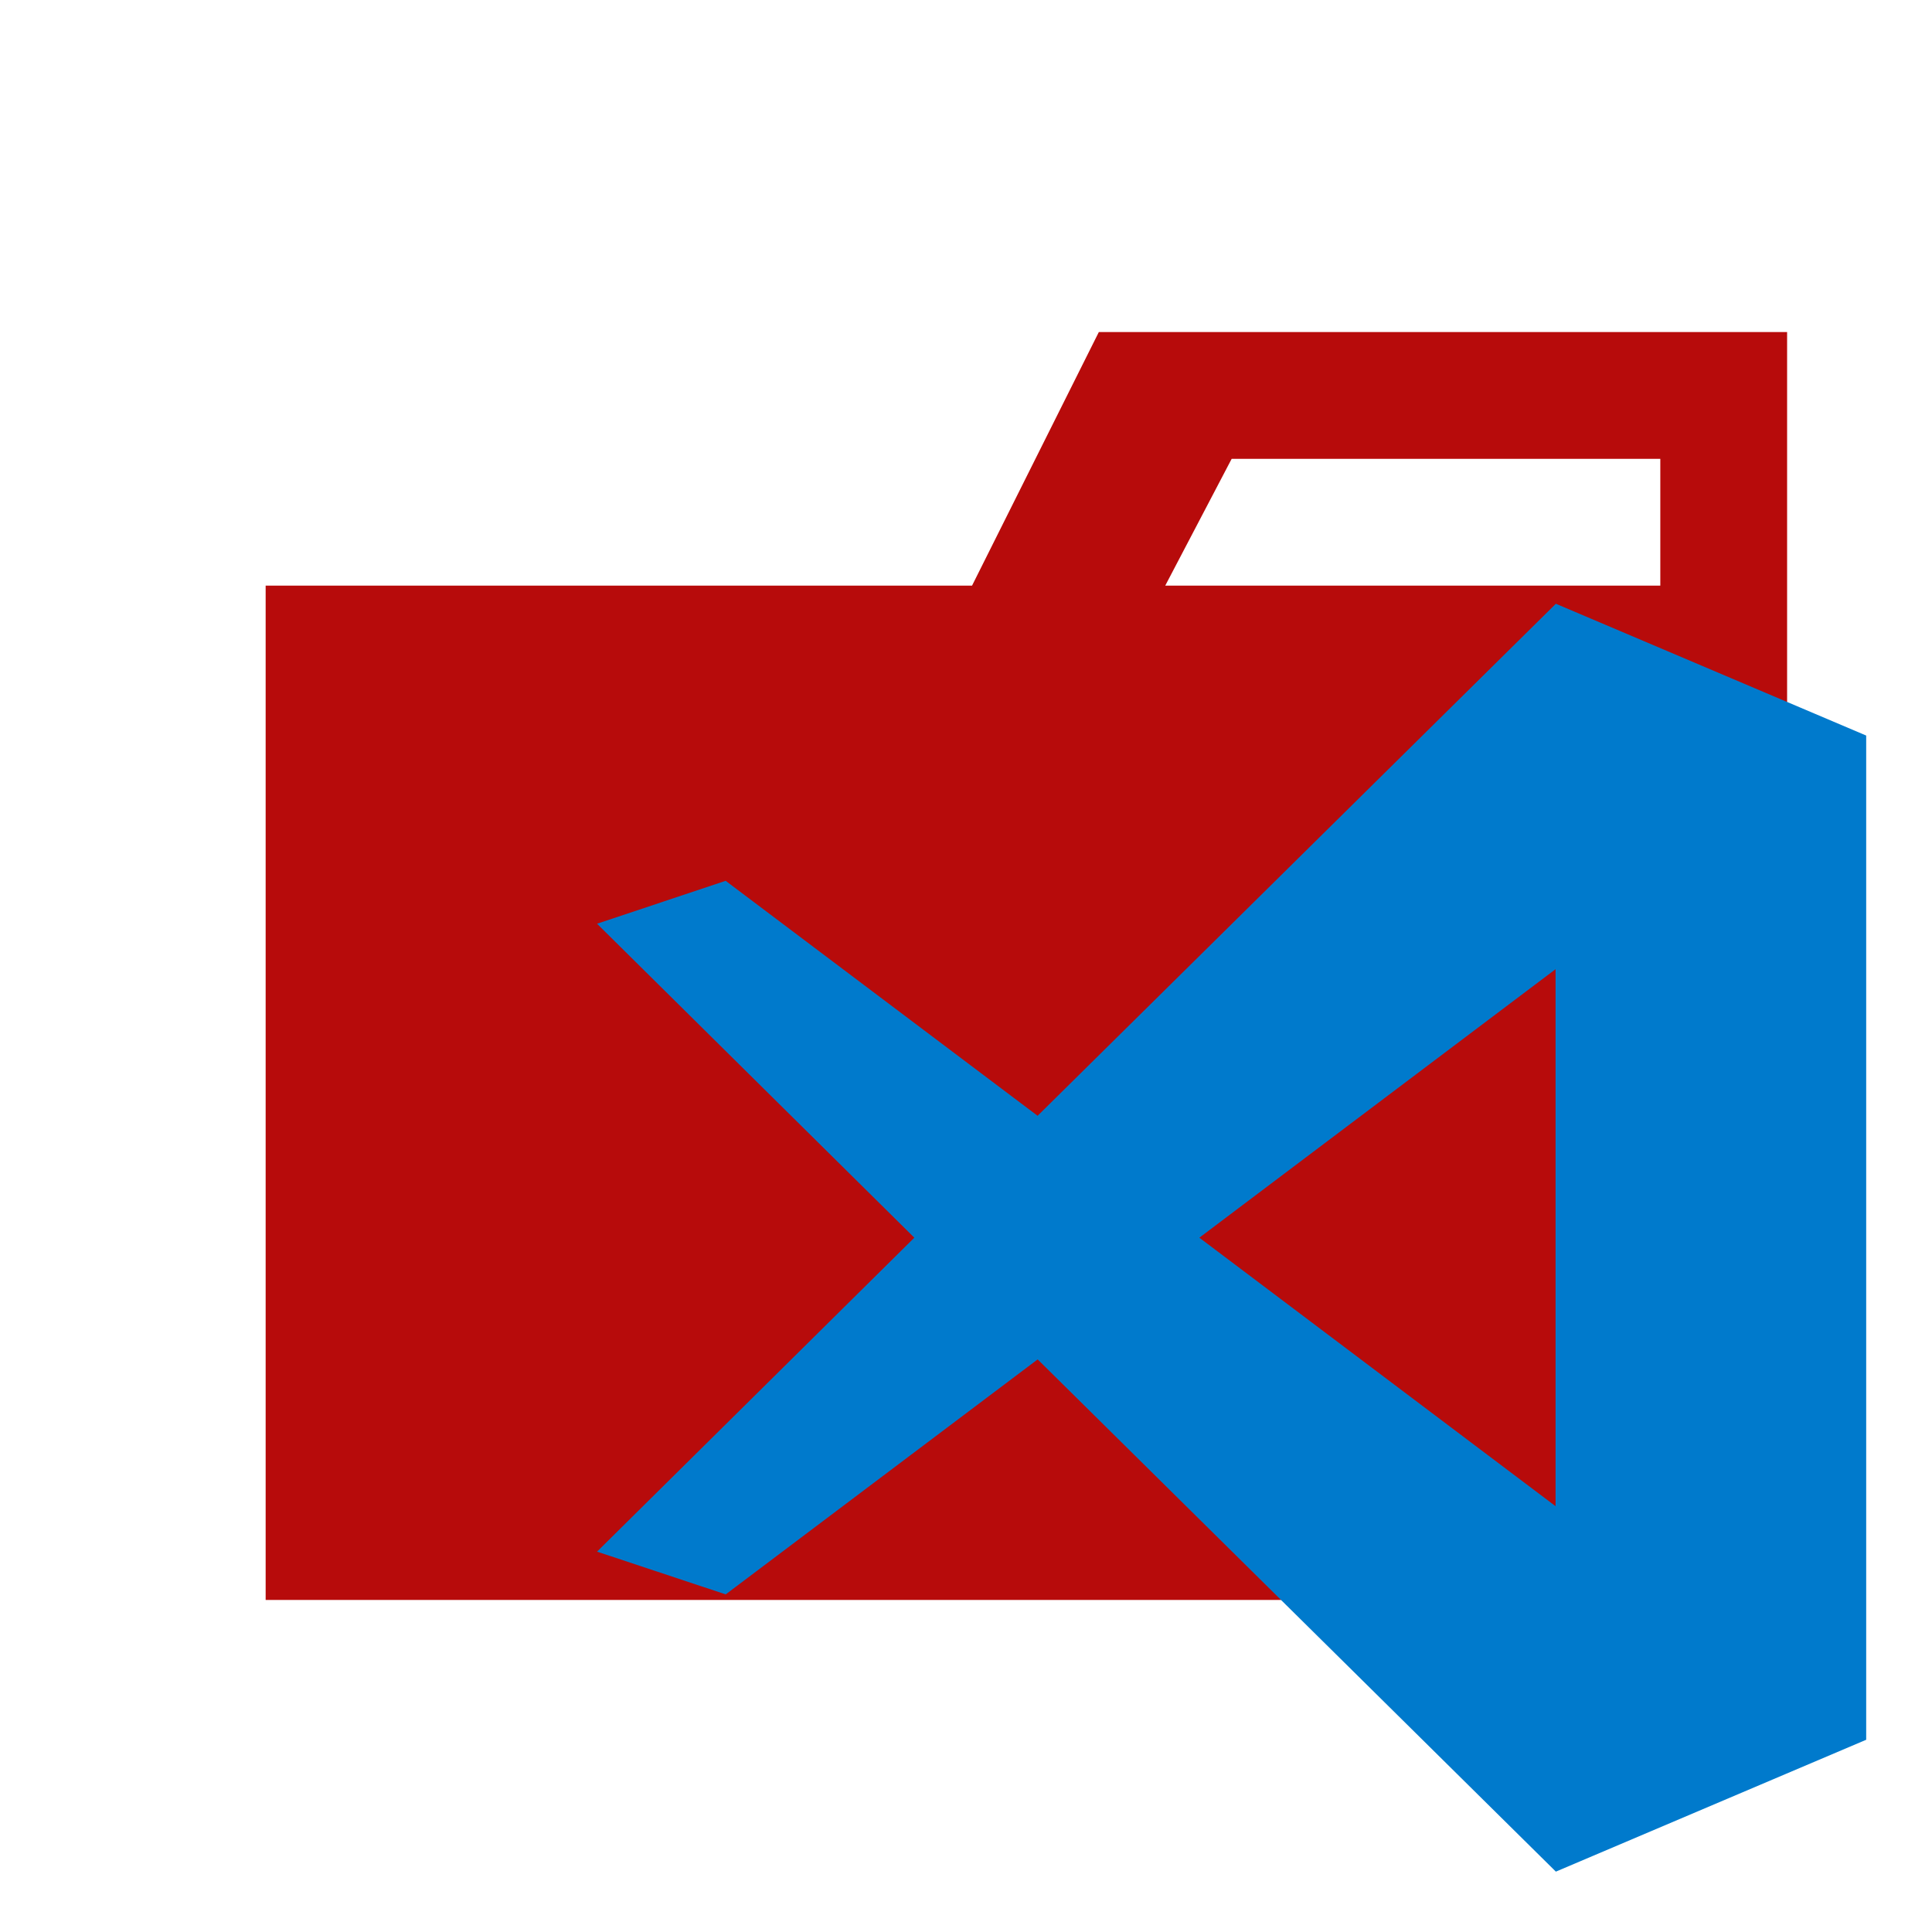 <?xml version="1.0" encoding="utf-8"?><!-- Скачано с сайта svg4.ru / Downloaded from svg4.ru -->
<svg width="800px" height="800px" viewBox="0 0 32 32" xmlns="http://www.w3.org/2000/svg"><title>folder_type_vscode_test2</title><path d="M27.5,5.5H18.2L16.1,9.7H4.4V26.5H29.6V5.5Zm0,4.2H19.3l1.1-2.1h7.1Z" style="fill:#b70b0b"/><path d="M17.187,22.516l-5.167,3.892L9.889,25.7l5.255-5.2L9.889,15.3l2.13-.711,5.167,3.892L25.77,10l5.14,2.183V28.816L25.77,31ZM19.865,20.5l5.9,4.447V16.053Z" style="fill:#007acc"/></svg>